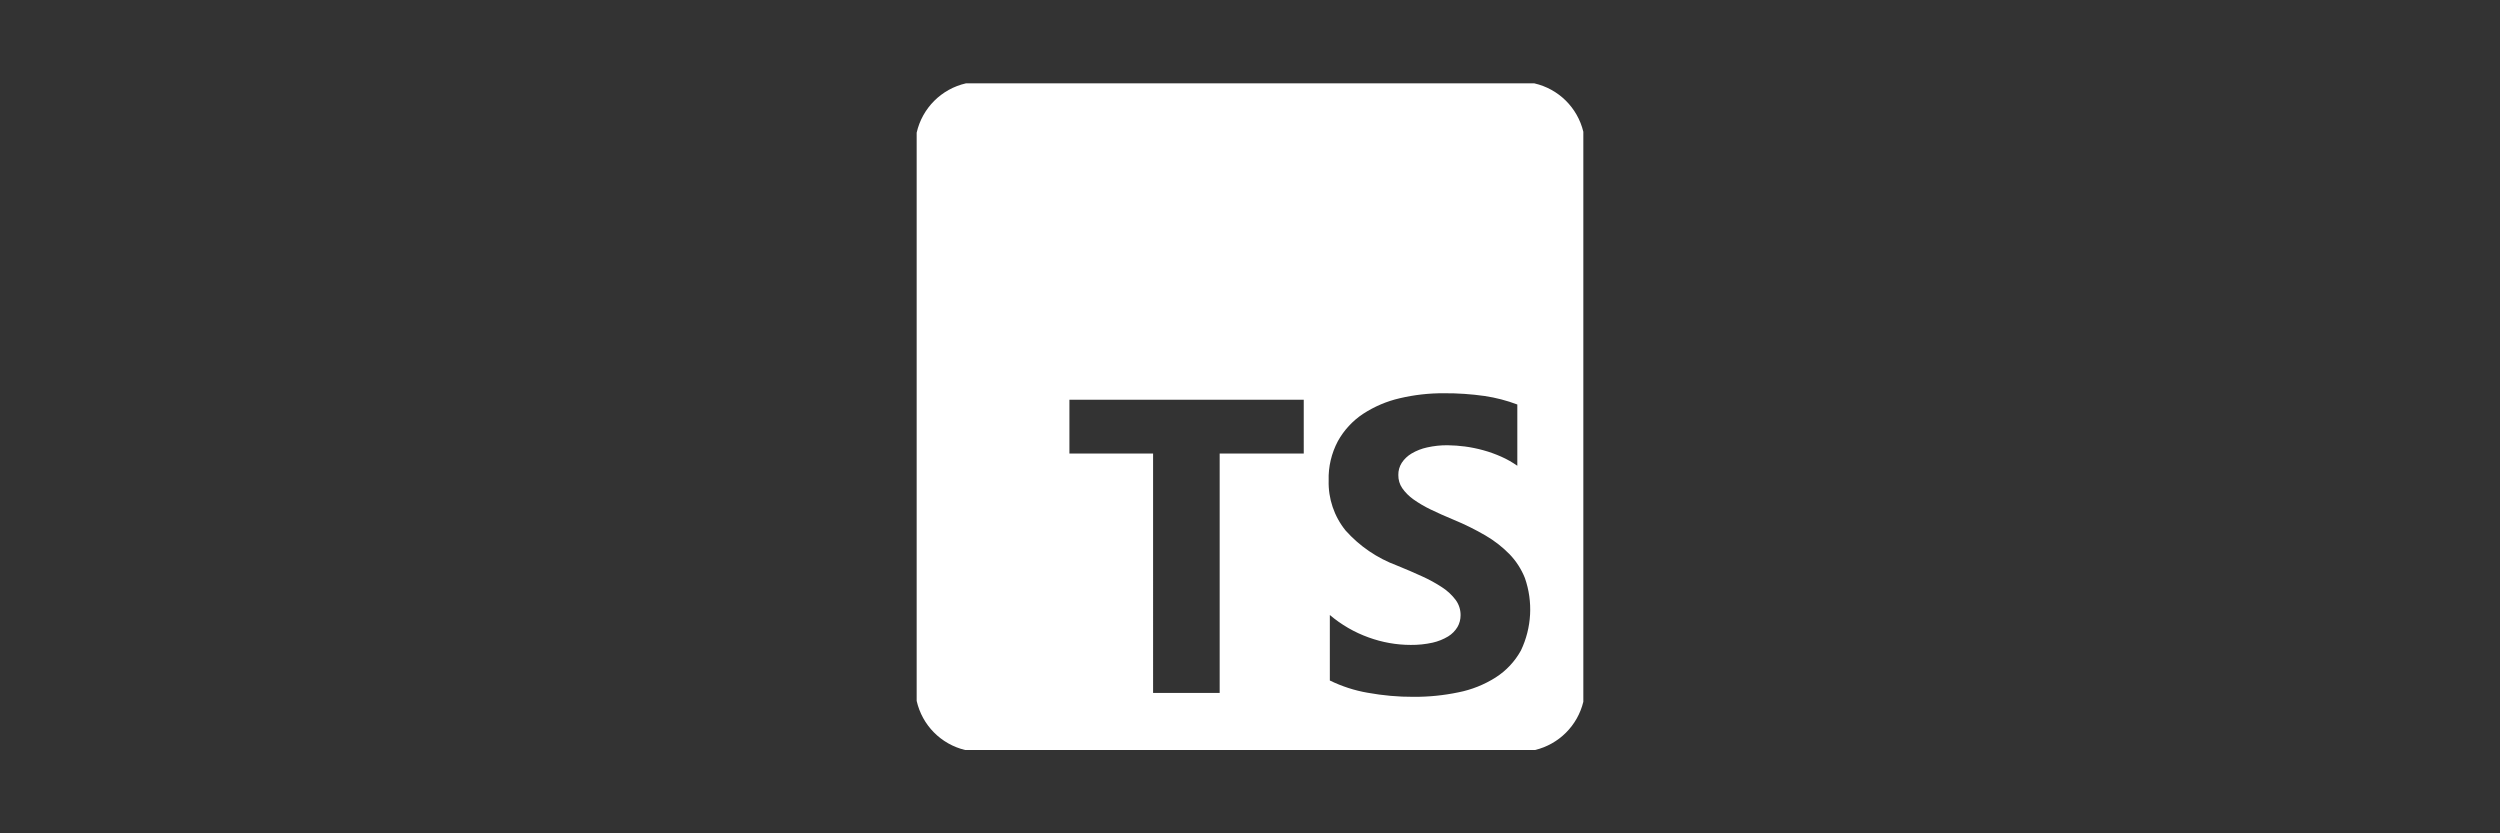 <?xml version="1.0" encoding="utf-8"?>
<!-- Generator: Adobe Illustrator 26.4.1, SVG Export Plug-In . SVG Version: 6.00 Build 0)  -->
<svg version="1.1" id="Layer_1" xmlns="http://www.w3.org/2000/svg" xmlns:xlink="http://www.w3.org/1999/xlink" x="0px" y="0px"
	 viewBox="0 0 300 100" style="enable-background:new 0 0 300 100;" xml:space="preserve">
<rect x="0" y="0" width="300" height="100" fill="#333333" stroke="none"/>
<style type="text/css">
	.st0{fill:#FFFFFF;}
</style>
<path id="Path_9608" class="st0" d="M190,84.21v-68.4c-0.7-2.9-2.98-5.15-5.89-5.81h-68.19c-2.95,0.67-5.25,2.97-5.92,5.92v68.19
	c0.66,2.91,2.91,5.19,5.81,5.89h68.4C187.07,89.31,189.31,87.07,190,84.21z M156.45,54.42h-10.09v28.73h-7.99V54.42h-10.04v-6.45
	h28.12V54.42z M182.51,78.06L182.51,78.06c-0.73,1.32-1.77,2.43-3.04,3.24c-1.36,0.86-2.88,1.47-4.46,1.78
	c-1.77,0.37-3.57,0.55-5.37,0.54c-1.85,0.01-3.7-0.16-5.52-0.49c-1.58-0.27-3.1-0.77-4.54-1.47V73.8c1.38,1.17,2.95,2.08,4.65,2.69
	c1.62,0.59,3.34,0.9,5.06,0.9c0.88,0.01,1.76-0.08,2.62-0.27c0.66-0.15,1.29-0.4,1.87-0.75c0.46-0.28,0.84-0.67,1.12-1.13
	c0.25-0.43,0.37-0.92,0.37-1.41c0.01-0.66-0.2-1.31-0.59-1.84c-0.45-0.59-0.99-1.1-1.61-1.5c-0.77-0.51-1.58-0.95-2.42-1.33
	c-0.93-0.43-1.94-0.86-3.02-1.3c-2.37-0.88-4.48-2.32-6.16-4.2c-1.37-1.7-2.09-3.82-2.03-6c-0.05-1.65,0.34-3.28,1.11-4.73
	c0.73-1.31,1.76-2.43,3.01-3.26c1.35-0.88,2.84-1.52,4.41-1.88c1.74-0.41,3.52-0.61,5.31-0.6c1.63-0.01,3.26,0.1,4.88,0.33
	c1.34,0.2,2.65,0.54,3.92,1.02v7.35c-0.61-0.42-1.25-0.79-1.93-1.09c-0.7-0.31-1.42-0.57-2.15-0.77c-0.72-0.2-1.46-0.35-2.2-0.45
	c-0.69-0.09-1.38-0.14-2.08-0.15c-0.83-0.01-1.65,0.08-2.46,0.26c-0.66,0.14-1.29,0.39-1.87,0.73c-0.47,0.28-0.88,0.66-1.18,1.12
	c-0.28,0.44-0.42,0.95-0.41,1.46c-0.01,0.56,0.15,1.12,0.47,1.58c0.36,0.52,0.81,0.96,1.32,1.33c0.66,0.47,1.36,0.88,2.09,1.23
	c0.82,0.4,1.75,0.81,2.78,1.24c1.31,0.54,2.58,1.17,3.8,1.88c1.06,0.62,2.03,1.37,2.89,2.25c0.79,0.82,1.42,1.8,1.84,2.86
	C183.98,72.21,183.81,75.34,182.51,78.06z"/>
</svg>
